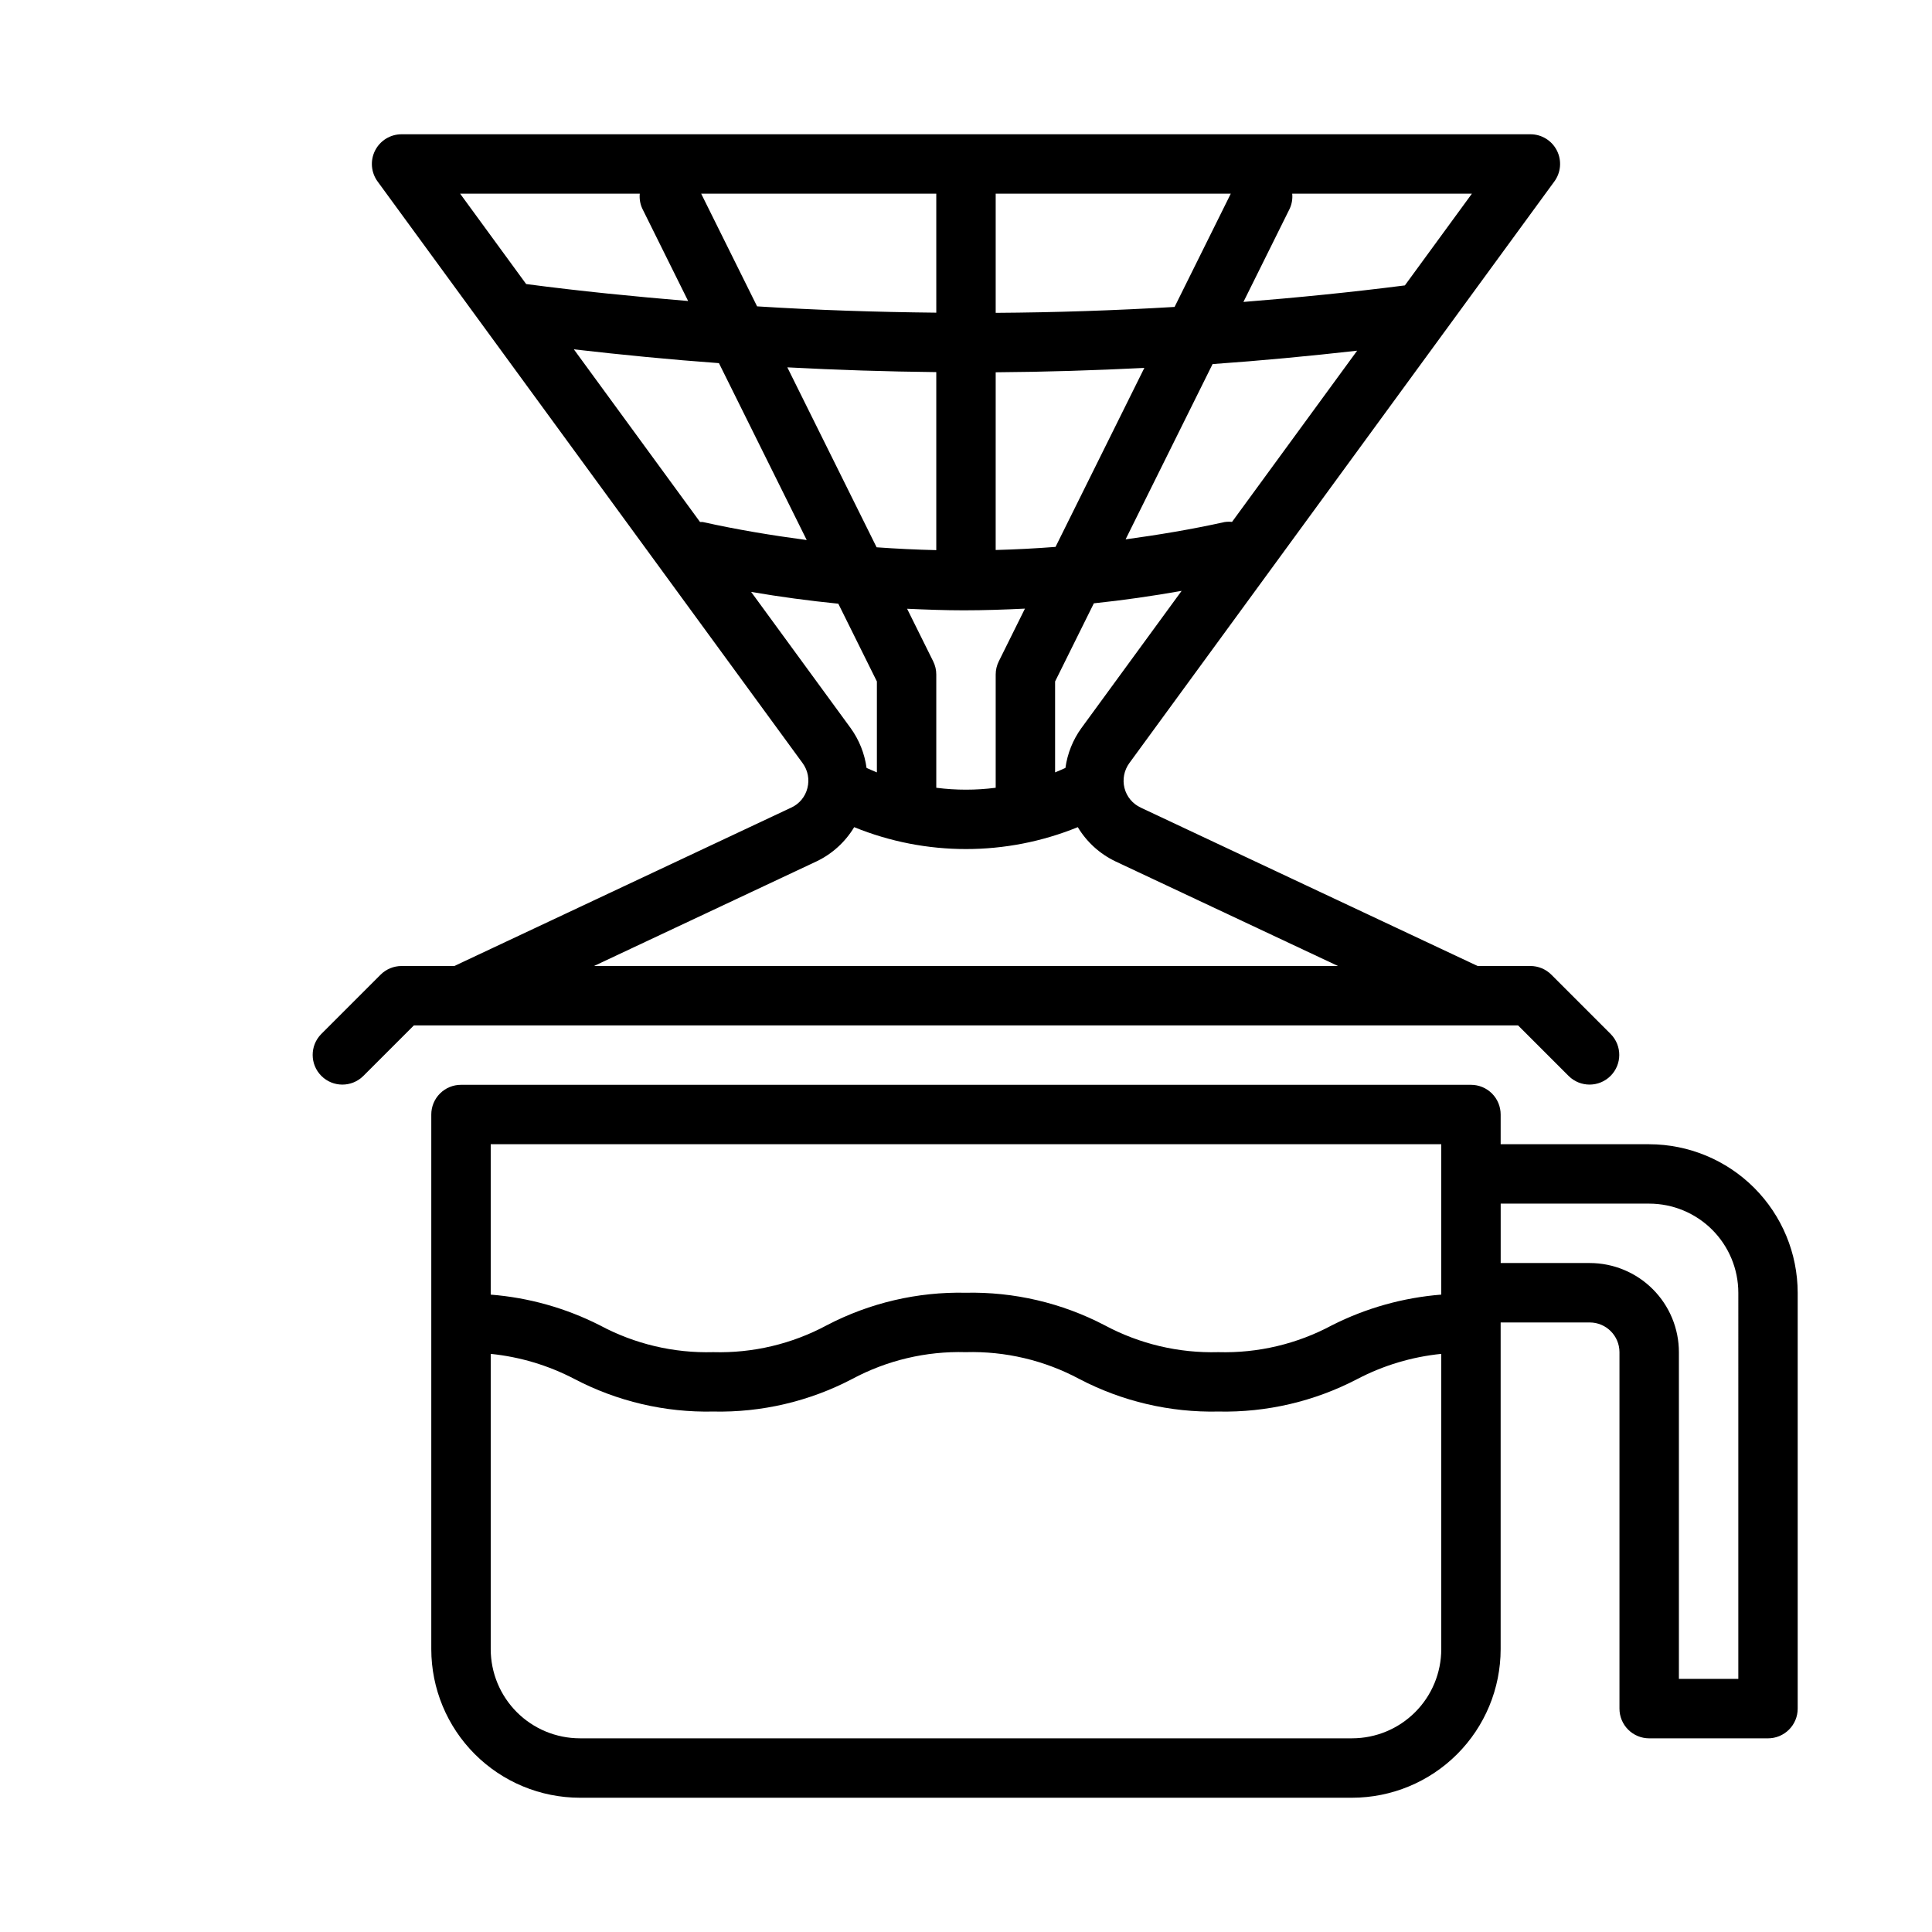 <?xml version="1.0" encoding="UTF-8"?>
<!-- Uploaded to: ICON Repo, www.iconrepo.com, Generator: ICON Repo Mixer Tools -->
<svg fill="#000000" width="800px" height="800px" version="1.1" viewBox="144 144 512 512" xmlns="http://www.w3.org/2000/svg">
 <g>
  <path d="m533.82 415.74h12.484l13.438 13.438c3.082 3.023 8.023 2.996 11.074-0.055 3.051-3.051 3.078-7.992 0.055-11.074l-15.742-15.742v-0.004c-1.477-1.477-3.477-2.305-5.566-2.305h-13.98l-89.297-41.98 0.004-0.004c-2.137-0.988-3.711-2.891-4.289-5.172-0.574-2.281-0.105-4.695 1.273-6.598l83.57-114.37 0.051-0.066 29.016-39.711h0.004c1.754-2.391 2.016-5.566 0.676-8.211-1.344-2.644-4.059-4.312-7.027-4.305h-299.14c-2.965 0-5.676 1.664-7.019 4.305-1.34 2.644-1.086 5.816 0.664 8.211l112.64 154.15c1.391 1.898 1.855 4.32 1.266 6.598-0.562 2.285-2.137 4.191-4.281 5.172l-89.293 41.984h-13.98c-2.086 0-4.09 0.828-5.566 2.305l-15.742 15.742c-3.023 3.086-2.996 8.023 0.055 11.078 3.051 3.051 7.992 3.074 11.074 0.055l13.438-13.438zm-103.24-78.789h-0.004c-2.25 3.121-3.703 6.746-4.227 10.555-0.91 0.391-1.828 0.832-2.738 1.184v-24.094l10.273-20.711c7.762-0.812 15.516-1.93 23.258-3.297zm-39.277-17.695-6.91-13.93c5.004 0.227 10.008 0.414 15.012 0.414 5.406 0 10.812-0.184 16.215-0.449l-6.926 13.961-0.004 0.004c-0.539 1.086-0.82 2.285-0.82 3.496v30.012c-5.227 0.676-10.52 0.676-15.746 0v-30.012c0-1.215-0.281-2.41-0.82-3.496zm-61.781-36.914-33.445-45.766c12.797 1.477 25.613 2.723 38.449 3.66l23.262 46.879c-9.191-1.223-18.371-2.734-27.523-4.769-0.25-0.051-0.492 0.023-0.742-0.004zm23.129-40.992c13.148 0.699 26.309 1.121 39.473 1.262v47.18c-5.273-0.121-10.547-0.375-15.812-0.754zm117.85 40.961c-0.652-0.07-1.312-0.059-1.965 0.035-8.727 1.938-17.48 3.391-26.242 4.59l23.051-46.453c12.793-0.895 25.559-2.117 38.312-3.547zm-46.773 6.621c-5.285 0.41-10.574 0.684-15.863 0.824l0.004-47.098c13.137-0.09 26.27-0.504 39.395-1.16zm-15.859-62.023v-31.586h62.301l-14.891 30.016c-15.789 0.941-31.594 1.469-47.41 1.57zm-15.742-0.047c-15.84-0.164-31.676-0.672-47.488-1.672l-14.82-29.867h62.305zm124.18-7.227c-14.23 1.824-28.5 3.238-42.785 4.383l12.258-24.703c0.574-1.246 0.809-2.625 0.672-3.992h47.621zm-202.76-24.312c-0.133 1.367 0.102 2.746 0.684 3.992l12.133 24.457c-14.332-1.195-28.652-2.613-42.926-4.496l-17.5-23.953zm29.512 105.54c7.688 1.32 15.391 2.348 23.102 3.125l10.223 20.609v24.094c-0.91-0.352-1.824-0.793-2.738-1.184-0.516-3.809-1.965-7.43-4.211-10.547zm17.352 71.402v0.004c4.133-1.984 7.594-5.133 9.957-9.062 18.992 7.738 40.262 7.738 59.258 0 2.363 3.93 5.828 7.082 9.965 9.062l58.992 27.73h-197.16z"/>
  <path d="m581.05 447.23h-39.359v-7.871c0-2.09-0.828-4.094-2.305-5.57-1.477-1.477-3.481-2.305-5.566-2.301h-267.65c-2.09-0.004-4.094 0.824-5.57 2.301-1.477 1.477-2.305 3.481-2.305 5.57v141.7c0.012 10.438 4.164 20.441 11.543 27.82s17.383 11.527 27.82 11.539h204.67c10.434-0.012 20.441-4.16 27.82-11.539s11.527-17.383 11.539-27.82v-86.594h23.617c4.344 0.008 7.863 3.527 7.871 7.875v94.465c0 2.086 0.828 4.09 2.305 5.566 1.477 1.477 3.481 2.305 5.566 2.305h31.488c2.09 0 4.09-0.828 5.566-2.305 1.477-1.477 2.309-3.481 2.305-5.566v-110.21c-0.012-10.434-4.16-20.441-11.539-27.82-7.379-7.379-17.383-11.527-27.82-11.539zm-55.105 0v39.855c-10.086 0.797-19.922 3.555-28.949 8.121-9.246 4.969-19.629 7.426-30.121 7.129-10.496 0.293-20.883-2.164-30.133-7.129-11.355-5.93-24.02-8.891-36.824-8.617-12.797-0.273-25.457 2.688-36.801 8.617-9.238 4.969-19.617 7.426-30.105 7.129-10.469 0.293-20.836-2.164-30.062-7.121-9.016-4.57-18.832-7.332-28.906-8.125v-39.859zm-23.613 157.44h-204.67c-6.262-0.008-12.266-2.496-16.695-6.926-4.426-4.426-6.914-10.43-6.922-16.691v-78.262c7.758 0.789 15.293 3.047 22.199 6.66 11.332 5.938 23.984 8.902 36.77 8.625 12.801 0.281 25.465-2.688 36.809-8.625 9.238-4.957 19.617-7.414 30.098-7.117 10.488-0.293 20.871 2.16 30.121 7.117 11.352 5.938 24.027 8.906 36.836 8.625 12.805 0.277 25.473-2.688 36.824-8.617 6.922-3.621 14.473-5.887 22.246-6.668v78.262c-0.004 6.262-2.496 12.266-6.922 16.691-4.43 4.43-10.43 6.918-16.691 6.926zm102.34-15.746h-15.746v-86.59c-0.004-6.262-2.496-12.266-6.922-16.691-4.43-4.43-10.43-6.918-16.691-6.926h-23.617v-15.742h39.359c6.262 0.004 12.266 2.496 16.691 6.922 4.43 4.43 6.918 10.43 6.926 16.691z"/>
 </g>
</svg>